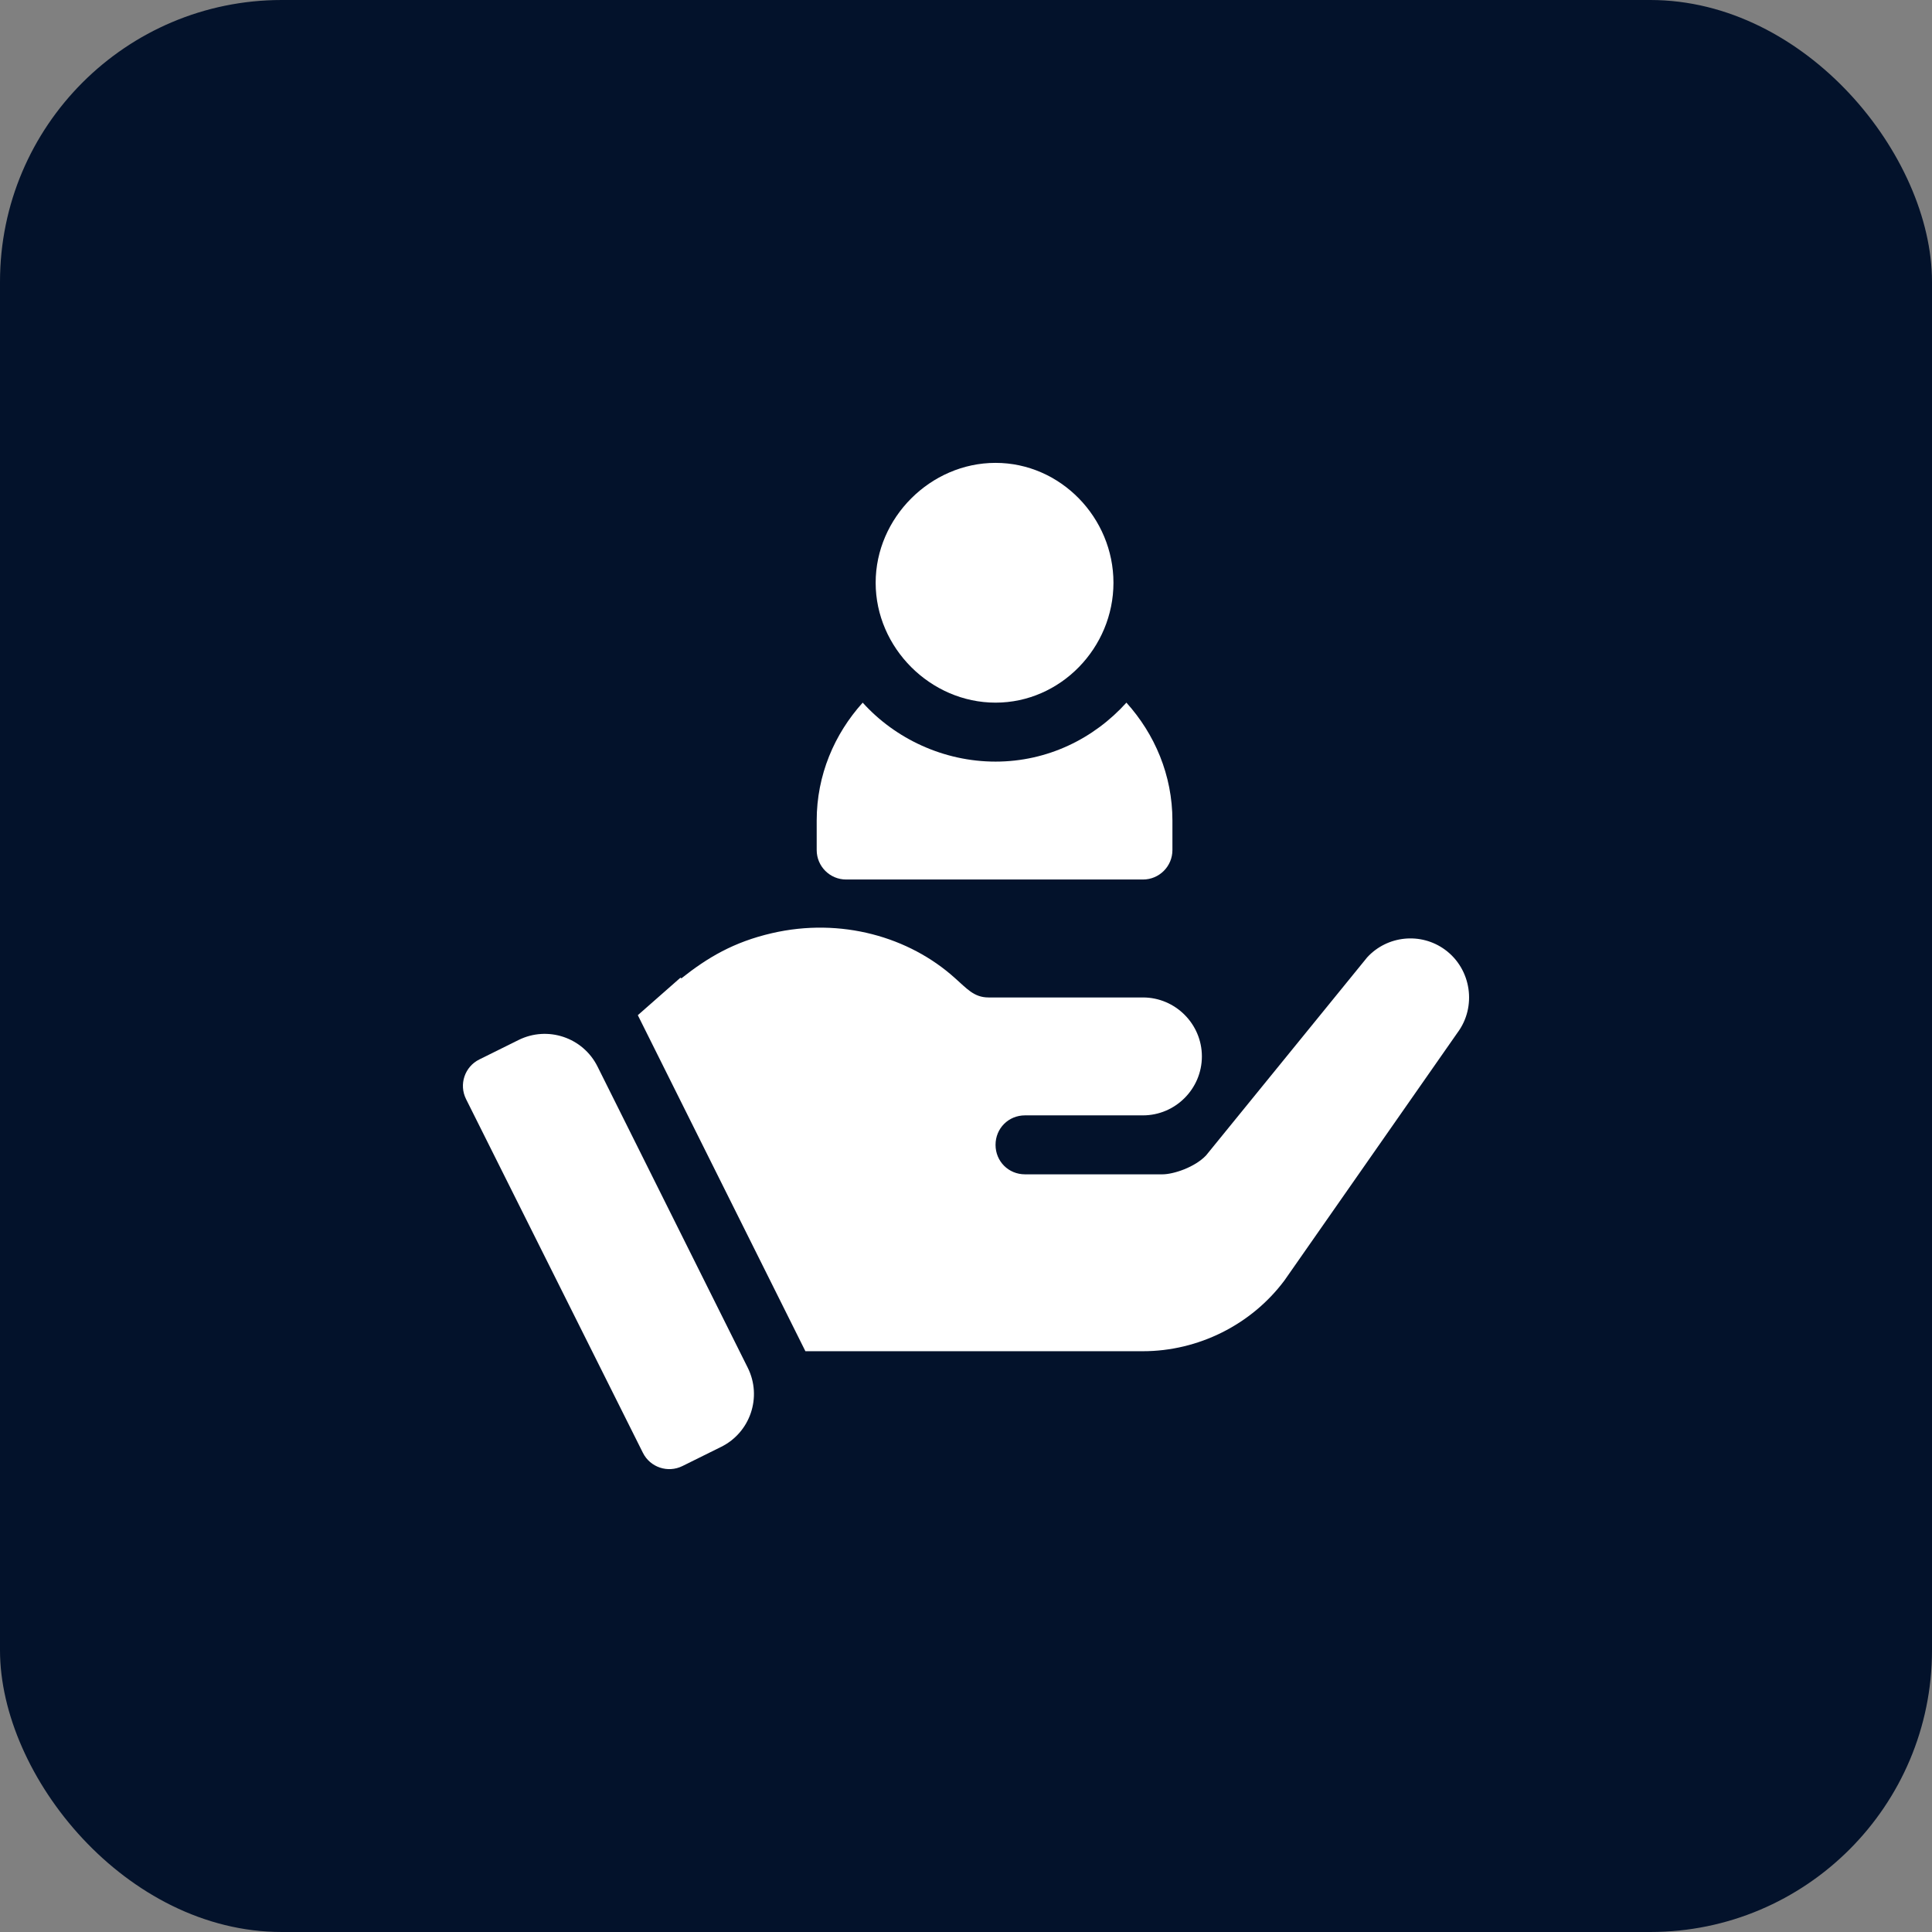 <svg width="96" height="96" viewBox="0 0 96 96" fill="none" xmlns="http://www.w3.org/2000/svg">
<rect x="0" y="0" width="96" height="96" fill="#808080" stroke="none"/>
<rect width="96" height="96" rx="14" fill="#03122B"/>
<g clip-path="url(#clip0_6055_518)">
<path d="M49.468 23C46.236 23 43.511 25.726 43.511 28.957C43.511 32.189 46.236 34.914 49.468 34.914C52.699 34.914 55.327 32.189 55.327 28.957C55.327 25.726 52.699 23 49.468 23Z" fill="white"/>
<path d="M55.971 34.914C54.361 36.699 52.055 37.844 49.468 37.844C46.88 37.844 44.477 36.699 42.867 34.914C41.461 36.473 40.581 38.514 40.581 40.773V42.238C40.581 43.048 41.236 43.703 42.046 43.703H56.792C57.602 43.703 58.257 43.048 58.257 42.238V40.773C58.257 38.514 57.376 36.473 55.971 34.914Z" fill="white"/>
<path d="M37.155 67.961L29.69 52.995C28.969 51.55 27.215 50.96 25.768 51.677L23.817 52.644C23.09 53.004 22.795 53.887 23.157 54.612L31.946 72.19C32.308 72.915 33.187 73.204 33.908 72.848L35.834 71.894C37.286 71.174 37.878 69.412 37.155 67.961Z" fill="white"/>
<path d="M71.802 47.19C70.6 46.311 68.93 46.486 67.934 47.571L59.927 57.414C59.37 58 58.315 58.352 57.759 58.352H50.932C50.112 58.352 49.468 57.707 49.468 56.887C49.468 56.066 50.112 55.422 50.932 55.422C52.894 55.422 55.066 55.422 56.792 55.422C58.403 55.422 59.721 54.104 59.721 52.492C59.721 50.881 58.403 49.563 56.792 49.563C49.912 49.563 56.474 49.563 49.116 49.563C48.386 49.563 48.022 49.1 47.446 48.596C45.18 46.556 41.787 45.574 38.352 46.37C36.446 46.812 35.159 47.582 33.855 48.615L33.812 48.58L31.693 50.444L40.02 67.141H42.485H56.792C59.546 67.141 62.182 65.822 63.823 63.625L72.417 51.32C73.384 50.031 73.12 48.157 71.802 47.19Z" fill="white"/>
</g>
<defs>
<clipPath id="clip0_6055_518">
<rect width="50" height="50" fill="white" transform="translate(23 23)"/>
</clipPath>
</defs>
</svg>
